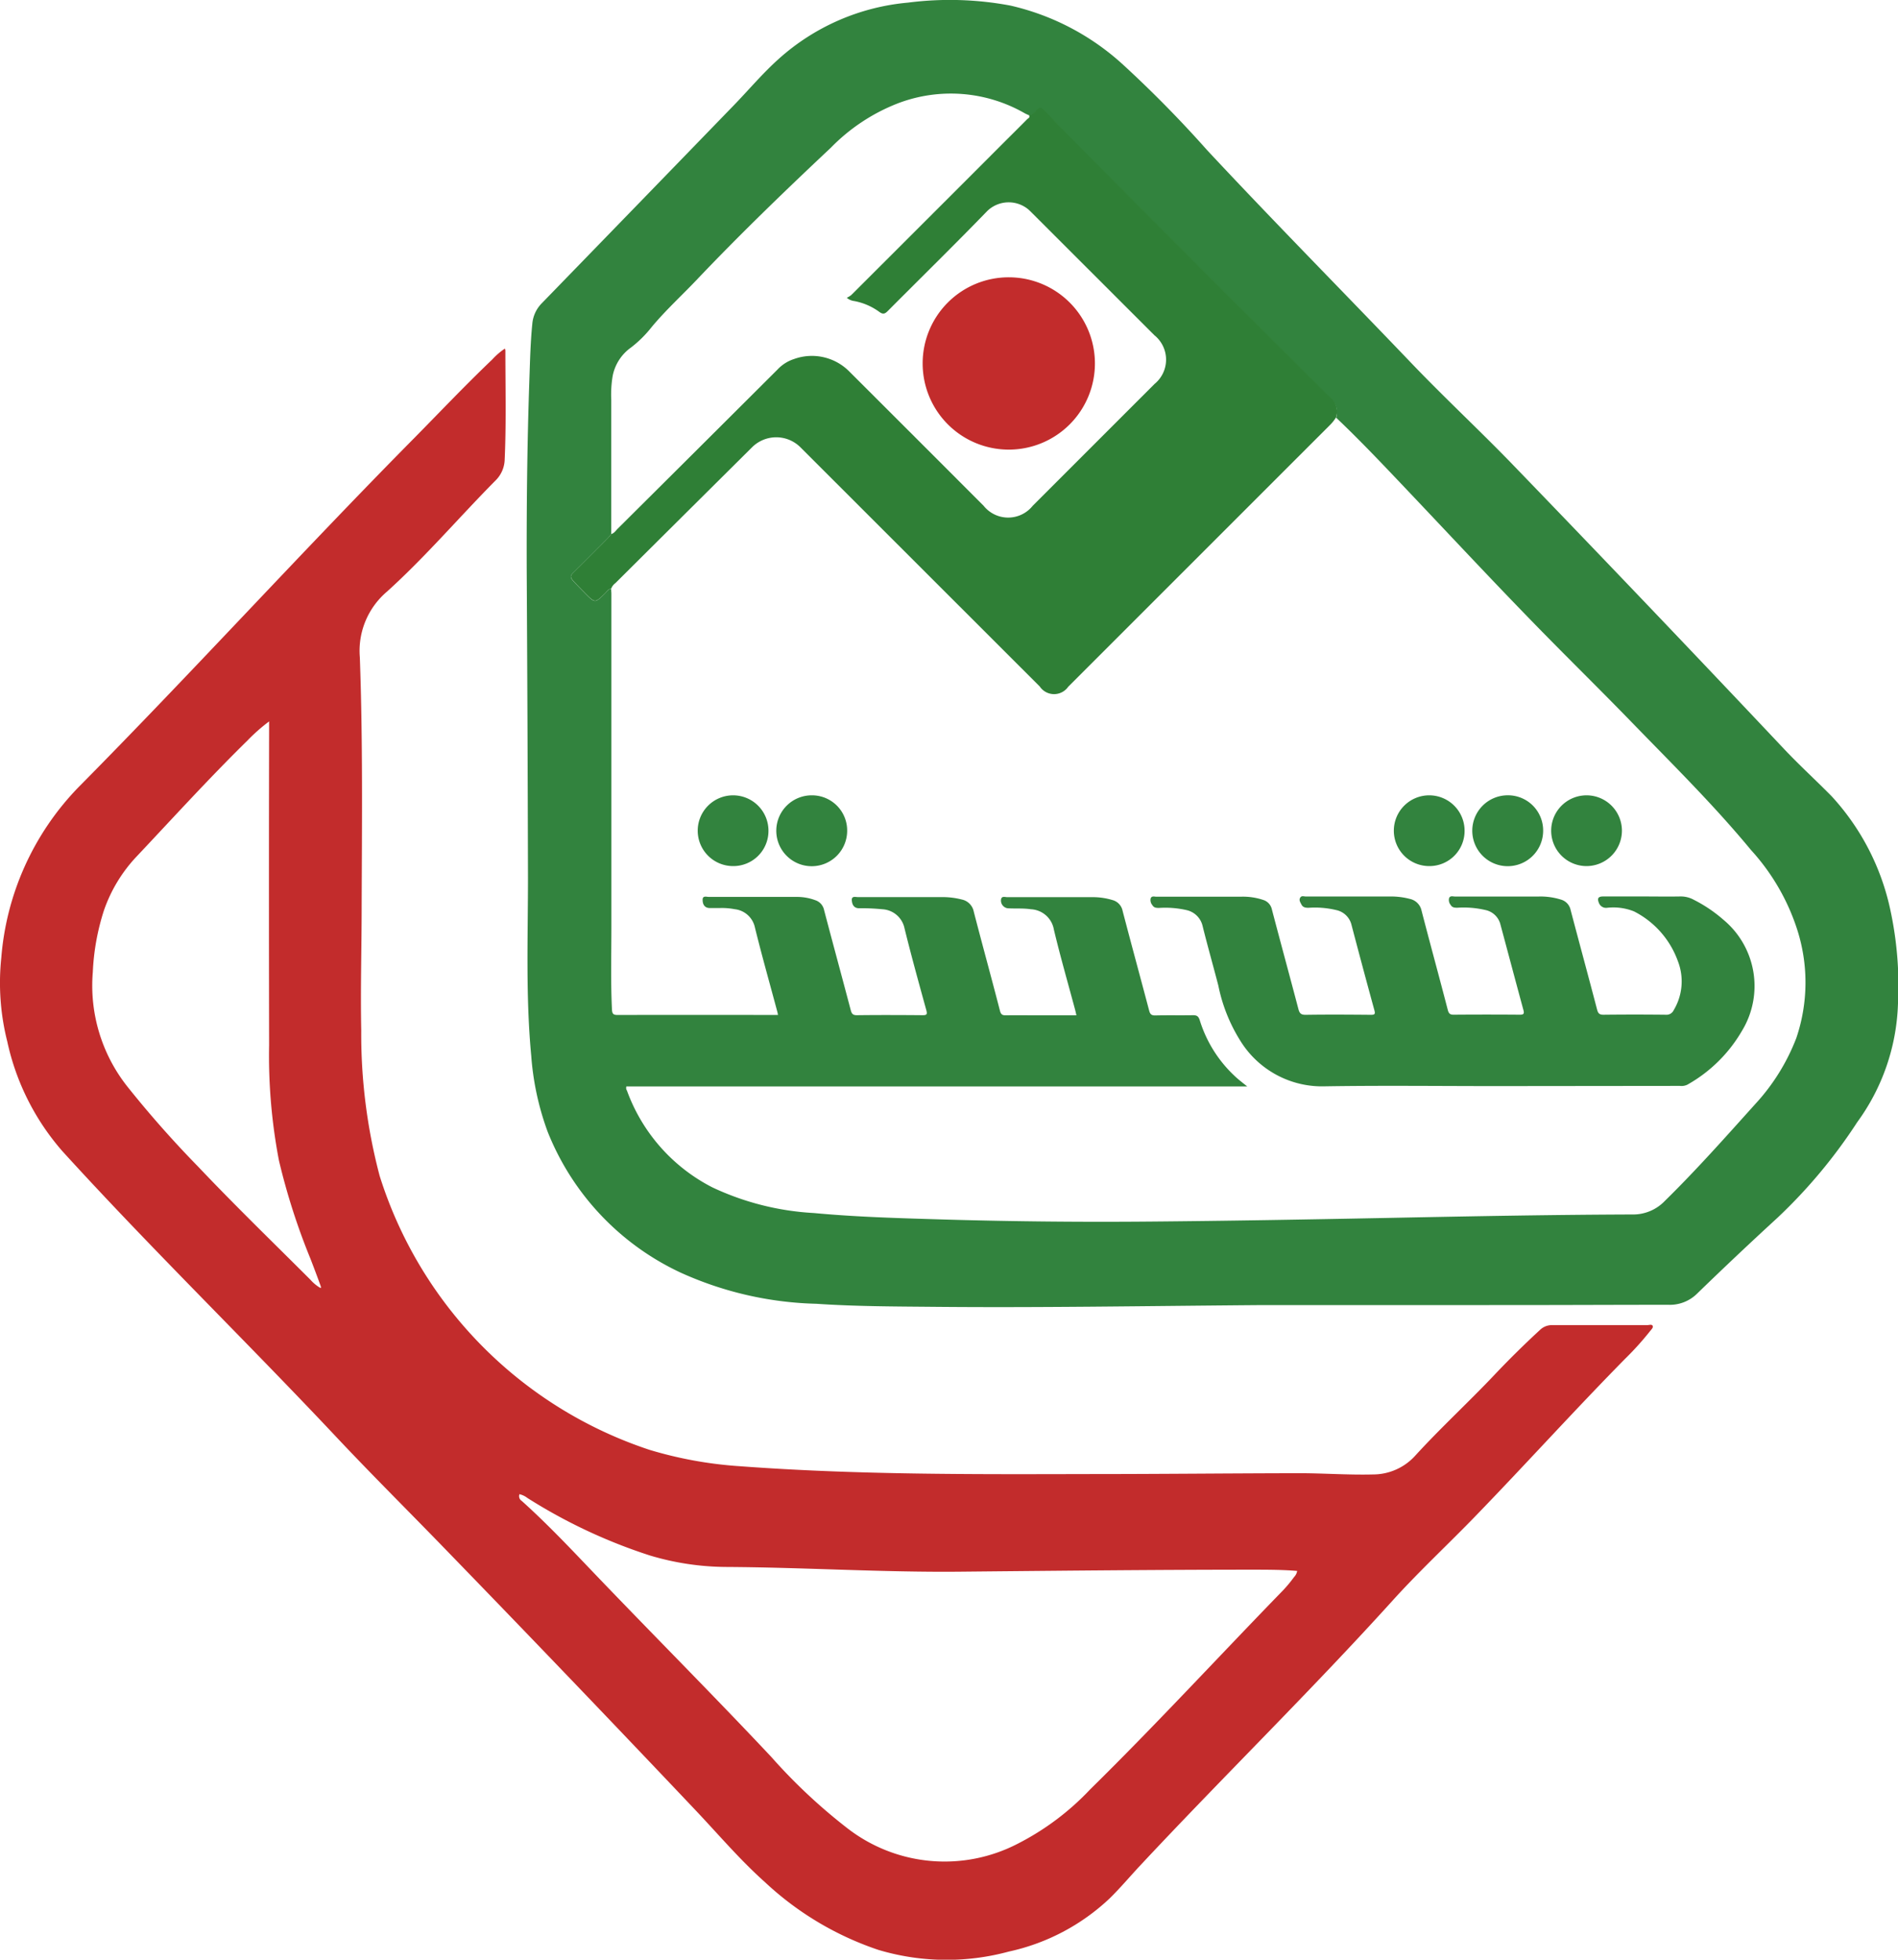 <?xml version="1.0" encoding="UTF-8"?>
<svg xmlns="http://www.w3.org/2000/svg" width="57.953" height="59.822" viewBox="0 0 57.953 59.822">
  <g id="Group_4568" data-name="Group 4568" transform="translate(-0.692 0)">
    <path id="Path_3148" data-name="Path 3148" d="M1883.1,1899.561c-3.7.03-6.844.083-9.989.053-1.193-.011-2.387-.012-3.579-.093a10.644,10.644,0,0,1-4.15-.954,8.014,8.014,0,0,1-4.055-4.3,8.482,8.482,0,0,1-.5-2.312c-.172-1.812-.1-3.628-.1-5.444q-.011-4.624-.038-9.249c-.008-1.986.012-3.971.081-5.956.02-.565.032-1.13.089-1.694a1.015,1.015,0,0,1,.289-.632q2.927-3.012,5.85-6.029c.461-.474.885-.982,1.38-1.426a6.813,6.813,0,0,1,3.954-1.723,10,10,0,0,1,3.124.09,7.6,7.6,0,0,1,3.455,1.817,36.09,36.09,0,0,1,2.556,2.6c2.045,2.192,4.154,4.323,6.226,6.49.978,1.023,2.013,1.987,3,3q4.227,4.375,8.4,8.8c.466.493.969.95,1.445,1.435a7.4,7.4,0,0,1,1.777,3.417,11,11,0,0,1,.242,2.947,6.461,6.461,0,0,1-1.244,3.581,15.9,15.9,0,0,1-2.428,2.911q-1.244,1.141-2.456,2.317a1.182,1.182,0,0,1-.883.345c-1.459,0-2.919.007-4.378.008C1888.293,1899.562,1885.419,1899.561,1883.1,1899.561Zm-7.077-36.321c-.041-.019-.083-.036-.122-.057a4.535,4.535,0,0,0-3.875-.308,5.785,5.785,0,0,0-2.048,1.353c-1.394,1.31-2.77,2.637-4.088,4.024-.459.484-.954.935-1.382,1.448a3.557,3.557,0,0,1-.636.631,1.39,1.39,0,0,0-.558.862,3.4,3.4,0,0,0-.044.727q0,2.054,0,4.107c-.04.047-.077.1-.12.14-.342.344-.683.687-1.029,1.028-.079.078-.128.129-.027.244.119.135.248.261.373.389.306.312.307.309.614.007.054-.054.094-.131.185-.138,0,.05.008.1.008.152q0,5.083,0,10.166c0,.843-.024,1.685.018,2.528.007.136.05.162.176.162q2.367-.006,4.735,0h.158c-.009-.044-.013-.071-.021-.1-.229-.856-.471-1.708-.683-2.568a.709.709,0,0,0-.619-.561,2.061,2.061,0,0,0-.439-.036c-.113,0-.226,0-.339,0-.151-.01-.2-.126-.2-.247-.005-.14.119-.092.191-.092q1.349,0,2.7,0a1.6,1.6,0,0,1,.548.1.4.4,0,0,1,.269.3c.268,1.021.546,2.039.815,3.059.029.109.067.154.19.152.667-.008,1.335-.006,2,0,.121,0,.154-.017.118-.149-.229-.832-.46-1.665-.666-2.5a.731.731,0,0,0-.675-.585,6.473,6.473,0,0,0-.728-.031c-.154-.008-.2-.127-.207-.246-.008-.137.116-.094.19-.094.849,0,1.7,0,2.546,0a2.378,2.378,0,0,1,.621.073.47.47,0,0,1,.367.372c.261,1.01.54,2.017.8,3.027.03.114.078.139.184.137.333-.006.667,0,1,0h1.15c-.016-.071-.027-.125-.042-.179-.218-.812-.451-1.621-.646-2.438a.748.748,0,0,0-.7-.621c-.237-.036-.474-.015-.711-.03a.239.239,0,0,1-.205-.247c.01-.143.122-.092.194-.092.854,0,1.708,0,2.563,0a2.081,2.081,0,0,1,.652.089.427.427,0,0,1,.305.327c.265,1.016.542,2.028.81,3.043.029.109.067.154.19.151.385-.01.77,0,1.154-.007.119,0,.162.037.2.147a3.907,3.907,0,0,0,1.153,1.786c.088.076.179.147.3.242h-18.958a.144.144,0,0,0,.017.126,5.378,5.378,0,0,0,2.609,2.955,8.333,8.333,0,0,0,3.1.783c1.346.126,2.7.159,4.05.2q3.113.088,6.227.06c2.365-.02,4.729-.062,7.093-.108,2.539-.05,5.079-.1,7.619-.108a1.341,1.341,0,0,0,.995-.416c.963-.944,1.855-1.951,2.756-2.952a6.3,6.3,0,0,0,1.256-2.017,5.281,5.281,0,0,0,.015-3.349,6.607,6.607,0,0,0-1.4-2.393c-1.129-1.367-2.391-2.611-3.624-3.881-.969-1-1.963-1.972-2.935-2.968-1.529-1.567-3.016-3.173-4.528-4.757-.515-.54-1.035-1.075-1.577-1.588a.564.564,0,0,0-.187-.6q-3.944-3.939-7.881-7.885c-.282-.284-.556-.578-.834-.865-.083-.086-.14-.125-.243-.016A.4.4,0,0,1,1876.022,1863.24Z" transform="translate(-1843.914 -1859.722)" fill="#32833e"></path>
    <path id="Path_3149" data-name="Path 3149" d="M1762.414,1934.949a.28.28,0,0,1,.015.058c0,1.109.028,2.218-.021,3.326a.933.933,0,0,1-.275.638c-1.116,1.125-2.144,2.336-3.323,3.4a2.37,2.37,0,0,0-.825,2c.092,2.521.065,5.046.056,7.568,0,1.273-.039,2.546-.013,3.818a16.926,16.926,0,0,0,.562,4.445,12.87,12.87,0,0,0,8.241,8.364,12.338,12.338,0,0,0,2.763.5c3.563.265,7.133.247,10.7.239,2.127,0,4.254-.023,6.382-.026.746,0,1.491.057,2.239.038a1.74,1.74,0,0,0,1.295-.573c.782-.857,1.639-1.641,2.435-2.484q.664-.7,1.378-1.358a.516.516,0,0,1,.38-.143c.962,0,1.924,0,2.885,0,.059,0,.145-.034.172.021s-.047.118-.086.17a9.131,9.131,0,0,1-.762.843c-1.552,1.577-3.035,3.219-4.574,4.807-.83.857-1.707,1.67-2.508,2.555-2.506,2.77-5.178,5.38-7.727,8.109-.309.331-.6.678-.924.995a6.487,6.487,0,0,1-3.08,1.623,7.267,7.267,0,0,1-3.984-.053,9.476,9.476,0,0,1-3.465-2.071c-.749-.669-1.4-1.434-2.085-2.16q-3.788-4-7.622-7.951c-1.121-1.159-2.267-2.294-3.371-3.468-2.759-2.935-5.649-5.743-8.361-8.721a7.477,7.477,0,0,1-1.69-3.353,7.324,7.324,0,0,1-.184-2.556,8.43,8.43,0,0,1,2.347-5.2c3.479-3.514,6.805-7.174,10.283-10.69.788-.8,1.557-1.611,2.368-2.384A2.079,2.079,0,0,1,1762.414,1934.949Zm-5.655,28.662.037.017,0-.044c-.1-.28-.207-.561-.314-.84a20.168,20.168,0,0,1-.967-3.011,16.98,16.98,0,0,1-.3-3.526q-.01-4.828,0-9.656v-.221a5.413,5.413,0,0,0-.651.573c-1.172,1.149-2.275,2.363-3.4,3.556a4.564,4.564,0,0,0-.993,1.642,7.117,7.117,0,0,0-.339,1.878,4.965,4.965,0,0,0,1.057,3.5,32.484,32.484,0,0,0,2.156,2.439c1.116,1.178,2.283,2.308,3.431,3.455A1.22,1.22,0,0,0,1756.759,1963.611Zm6.1,6.308a.17.17,0,0,0,.069.205c.72.647,1.388,1.346,2.056,2.046,1.843,1.931,3.731,3.819,5.56,5.765a17.007,17.007,0,0,0,2.324,2.179,4.848,4.848,0,0,0,5.215.47,8.066,8.066,0,0,0,2.2-1.652c1.985-1.951,3.874-4,5.81-5.994a4.063,4.063,0,0,0,.418-.49.345.345,0,0,0,.094-.186c-.43-.036-.858-.037-1.286-.038-3,0-6.007.032-9.011.061-2.376.023-4.749-.131-7.125-.144a8.257,8.257,0,0,1-2.339-.35,16.362,16.362,0,0,1-3.745-1.758A.617.617,0,0,0,1762.856,1969.919Z" transform="translate(-1746.306 -1924.308)" fill="#c22c2c"></path>
    <path id="Path_3186" data-name="Path 3186" d="M1893.622,1892.48a1.291,1.291,0,0,1-.2.249l-7.98,7.977a.527.527,0,0,1-.871-.007l-7.3-7.294a1.046,1.046,0,0,0-1.491,0q-2.083,2.068-4.164,4.138a.367.367,0,0,0-.131.173c-.09.007-.13.084-.184.138-.307.3-.308.305-.614-.007-.125-.128-.254-.253-.373-.389-.1-.115-.052-.166.027-.244.345-.341.687-.684,1.029-1.028.043-.043.08-.093.12-.14.087-.026.133-.1.192-.16q2.443-2.428,4.882-4.861a1.193,1.193,0,0,1,.51-.323,1.608,1.608,0,0,1,1.69.39q2.049,2.044,4.093,4.091a.96.96,0,0,0,1.5,0l3.72-3.719a.957.957,0,0,0-.006-1.487l-3.733-3.73c-.036-.036-.072-.072-.11-.106a.94.94,0,0,0-1.256.041c-1,1.032-2.027,2.037-3.04,3.055-.086.087-.146.109-.253.032a1.894,1.894,0,0,0-.77-.335.423.423,0,0,1-.229-.1.708.708,0,0,0,.138-.085q2.33-2.325,4.657-4.654c.236-.236.474-.47.708-.708.033-.033.109-.058.055-.132a.394.394,0,0,0,.236-.153c.1-.109.16-.07.243.016.279.288.552.582.835.865q3.934,3.949,7.881,7.885A.563.563,0,0,1,1893.622,1892.48Z" transform="translate(-1852.132 -1879.744)" fill="#2f7f36"></path>
    <path id="Path_3187" data-name="Path 3187" d="M2005.89,2058.986c-1.743,0-3.485-.021-5.227.007a2.933,2.933,0,0,1-2.581-1.384,5.036,5.036,0,0,1-.675-1.688c-.157-.606-.329-1.209-.48-1.817a.647.647,0,0,0-.485-.489,2.929,2.929,0,0,0-.842-.068c-.082,0-.158,0-.208-.085a.237.237,0,0,1-.052-.206c.032-.085.117-.051.179-.051q1.281,0,2.563,0a1.943,1.943,0,0,1,.7.1.388.388,0,0,1,.259.286c.266,1.015.543,2.028.81,3.043.034.13.08.178.224.176.662-.01,1.324-.006,1.986,0,.113,0,.145-.015.11-.14q-.36-1.314-.706-2.633a.609.609,0,0,0-.462-.425,2.787,2.787,0,0,0-.842-.069c-.09,0-.171-.009-.217-.1-.033-.064-.082-.13-.04-.205s.112-.04.17-.04q1.29,0,2.58,0a2.26,2.26,0,0,1,.6.074.465.465,0,0,1,.358.361c.262,1.011.538,2.017.8,3.027.027.1.06.148.176.147q1.01-.008,2.02,0c.116,0,.146-.025.114-.141-.24-.883-.474-1.766-.712-2.649a.6.6,0,0,0-.459-.408,2.9,2.9,0,0,0-.842-.068c-.082,0-.159,0-.208-.084a.238.238,0,0,1-.05-.206c.033-.086.117-.052.179-.052q1.282,0,2.563,0a2.1,2.1,0,0,1,.669.092.419.419,0,0,1,.3.316c.267,1.015.544,2.028.809,3.043.032.122.077.159.2.158q.95-.011,1.9,0a.241.241,0,0,0,.24-.141,1.706,1.706,0,0,0,.125-1.5,2.744,2.744,0,0,0-1.338-1.514,1.7,1.7,0,0,0-.83-.109.231.231,0,0,1-.24-.147c-.059-.141-.024-.2.13-.2.4,0,.8,0,1.2,0,.385,0,.77.007,1.154,0a.825.825,0,0,1,.418.105,4.326,4.326,0,0,1,.9.608,2.629,2.629,0,0,1,.569,3.382,4.439,4.439,0,0,1-1.67,1.65.406.406,0,0,1-.229.038Z" transform="translate(-1959.514 -2025.832)" fill="#32833e"></path>
    <path id="Path_3188" data-name="Path 3188" d="M1916.739,2032.449a1.082,1.082,0,1,1-1.066-1.085A1.073,1.073,0,0,1,1916.739,2032.449Z" transform="translate(-1890.18 -2007.086)" fill="#32833e"></path>
    <path id="Path_3189" data-name="Path 3189" d="M2066.979,2032.436a1.082,1.082,0,1,1-1.079-1.073A1.073,1.073,0,0,1,2066.979,2032.436Z" transform="translate(-2019.169 -2007.086)" fill="#32833e"></path>
    <path id="Path_3190" data-name="Path 3190" d="M2082.885,2033.523a1.08,1.08,0,1,1,1.074-1.1A1.082,1.082,0,0,1,2082.885,2033.523Z" transform="translate(-2033.744 -2007.085)" fill="#32833e"></path>
    <path id="Path_3191" data-name="Path 3191" d="M2048.951,2033.524a1.08,1.08,0,1,1,1.08-1.075A1.072,1.072,0,0,1,2048.951,2033.524Z" transform="translate(-2004.62 -2007.086)" fill="#32833e"></path>
    <path id="Path_3192" data-name="Path 3192" d="M1898.7,2033.524a1.08,1.08,0,1,1,1.087-1.085A1.072,1.072,0,0,1,1898.7,2033.524Z" transform="translate(-1875.631 -2007.086)" fill="#32833e"></path>
    <path id="Path_3193" data-name="Path 3193" d="M1948.8,1919.569a2.63,2.63,0,1,1-2.632,2.629A2.627,2.627,0,0,1,1948.8,1919.569Z" transform="translate(-1917.304 -1911.104)" fill="#c22c2c"></path>
  </g>
</svg>
